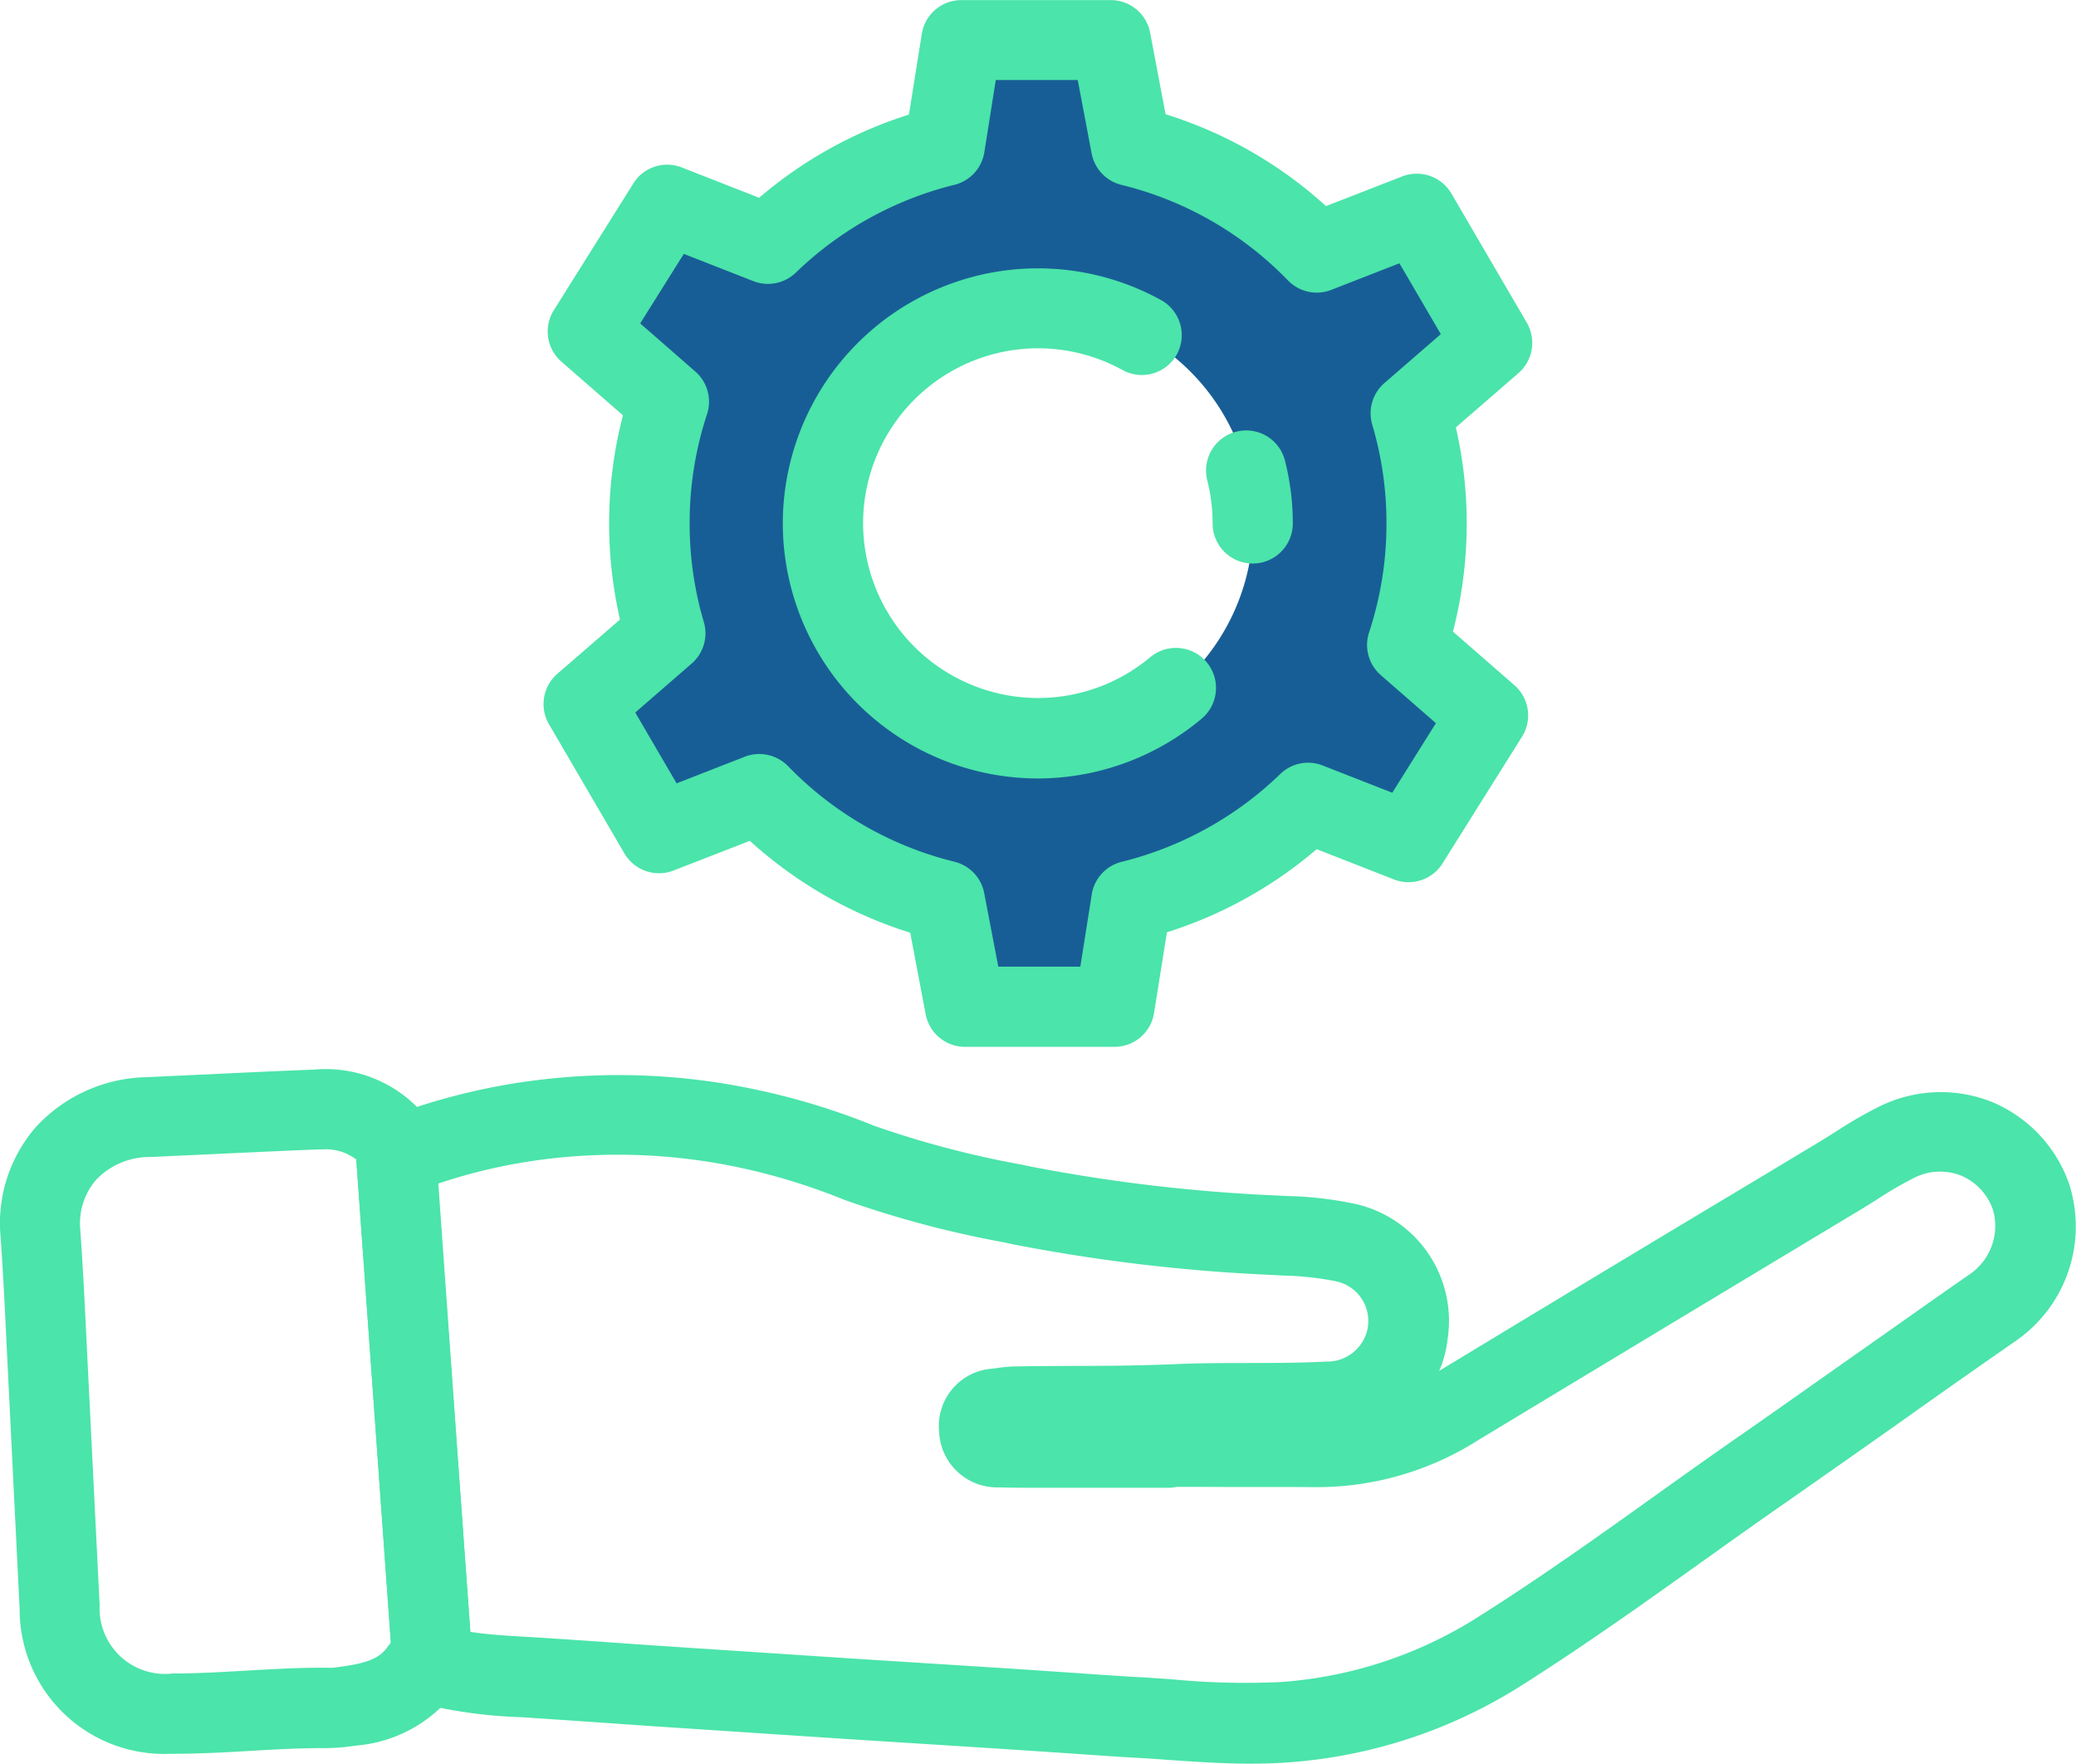 <svg xmlns="http://www.w3.org/2000/svg" width="42.069" height="35.736" viewBox="0 0 42.069 35.736"><defs><style>.a,.c{isolation:isolate;}.b{fill:#4be4aa;}.c{mix-blend-mode:multiply;}.d{fill:#185e96;}</style></defs><g transform="translate(374.574 -337.865)"><g transform="translate(-374.574 337.865)"><g transform="translate(0 21.664)"><g class="a"><path class="b" d="M-383.07,325.835h-.051a2.928,2.928,0,0,1-3.055-2.93l-.258-5.226c-.037-.781-.074-1.56-.13-2.341a2.967,2.967,0,0,1,.727-2.213,3.135,3.135,0,0,1,2.24-1l1.339-.062c.688-.033,1.374-.065,2.063-.092a2.61,2.61,0,0,1,2.268.98.809.809,0,0,1,.172.445L-377,323.98a.808.808,0,0,1-.3.686.811.811,0,0,1-.254.141,2.8,2.8,0,0,1-1.788.86l-.106.014a3.938,3.938,0,0,1-.591.039c-.489,0-.971.027-1.477.057S-382.549,325.835-383.07,325.835Zm3.032-12.246h-.089c-.688.028-1.371.06-2.054.092l-1.346.062a1.5,1.5,0,0,0-1.1.462,1.358,1.358,0,0,0-.32,1.015c.057.794.095,1.587.133,2.38l.259,5.223a1.327,1.327,0,0,0,1.482,1.385c.493,0,.981-.029,1.47-.057.564-.031,1.146-.069,1.735-.058a1.629,1.629,0,0,0,.193-.022l.114-.016c.46-.07.692-.173.838-.383a.993.993,0,0,1,.069-.086l-.7-9.792A1.014,1.014,0,0,0-380.039,313.589Z" transform="translate(386.574 -311.964)"/></g><g class="a" transform="translate(7.197 0.111)"><path class="b" d="M-358.772,326.074c-.562,0-1.114-.039-1.654-.076-.254-.019-.507-.036-.761-.049-.432-.026-.858-.056-1.283-.086l-1.3-.087q-1.58-.1-3.153-.2l-4.087-.27q-1.111-.079-2.224-.153l-.3-.02a9.955,9.955,0,0,1-2.012-.27.81.81,0,0,1-.6-.726l-.759-10.586a.812.812,0,0,1,.517-.815.807.807,0,0,1,.687.047,12.869,12.869,0,0,1,2.592-.572,13.325,13.325,0,0,1,4.27.194,14.114,14.114,0,0,1,2.451.745,19.67,19.67,0,0,0,2.962.782l.226.047a33.956,33.956,0,0,0,4.967.583l.221.011a7.393,7.393,0,0,1,1.374.16,2.427,2.427,0,0,1,1.868,2.742,2.2,2.2,0,0,1-.17.641q3.193-1.935,6.4-3.856l1.277-.768c.123-.074.24-.148.359-.223a8.665,8.665,0,0,1,.9-.518,2.8,2.8,0,0,1,2.269-.083,2.8,2.8,0,0,1,1.56,1.656,2.821,2.821,0,0,1-1.058,3.169q-1.154.8-2.3,1.616-1.177.831-2.358,1.656c-.576.4-1.147.807-1.717,1.214-1.163.83-2.365,1.686-3.6,2.47a10.176,10.176,0,0,1-4.8,1.6C-358.267,326.067-358.52,326.074-358.772,326.074Zm-15.8-2.67c.363.055.743.079,1.138.1l.307.019c.741.048,1.486.1,2.231.153l4.077.269q1.572.1,3.155.2l1.3.088c.42.03.84.059,1.263.084.258.013.52.032.782.051a15.3,15.3,0,0,0,2.183.051,8.586,8.586,0,0,0,4.046-1.356c1.2-.76,2.382-1.6,3.527-2.42.576-.411,1.152-.822,1.733-1.225.785-.546,1.566-1.1,2.349-1.65s1.536-1.085,2.309-1.622h0a1.185,1.185,0,0,0,.457-1.286,1.156,1.156,0,0,0-.647-.7,1.154,1.154,0,0,0-.95.043,7.4,7.4,0,0,0-.736.427c-.13.082-.259.164-.391.242l-1.275.767q-3.223,1.939-6.442,3.884a6.089,6.089,0,0,1-3.329.948c-.745-.006-1.49,0-2.239-.005h-.536a.787.787,0,0,1-.168.018h-2.606c-.281,0-.564,0-.84-.008a1.177,1.177,0,0,1-1.2-1.141,1.163,1.163,0,0,1,1.074-1.264l.1-.013a3.164,3.164,0,0,1,.328-.032c.414-.007.812-.01,1.21-.011.675,0,1.351-.006,2.027-.034,1.023-.049,2.067,0,3.1-.054a.834.834,0,0,0,.838-.638.822.822,0,0,0-.63-.988,6.1,6.1,0,0,0-1.08-.117l-.23-.013a35.458,35.458,0,0,1-5.208-.614l-.226-.048a20.945,20.945,0,0,1-3.212-.855,12.672,12.672,0,0,0-2.172-.666,11.859,11.859,0,0,0-3.761-.178,11.136,11.136,0,0,0-2.318.514Zm10.767-3.712-.01,0Z" transform="translate(376.907 -312.114)"/></g></g><g transform="translate(11.021)"><g class="a" transform="translate(0.813 0.812)"><g class="c"><path class="d" d="M-353.6,293.749a7.829,7.829,0,0,0-.321-2.227l1.65-1.434-1.527-2.615-2.027.791a7.849,7.849,0,0,0-3.764-2.16l-.406-2.148h-3.028l-.34,2.149a7.86,7.86,0,0,0-3.583,1.984l-2.035-.8-1.61,2.566,1.639,1.429a7.845,7.845,0,0,0-.394,2.462,7.829,7.829,0,0,0,.322,2.227l-1.65,1.434,1.527,2.615,2.027-.79a7.846,7.846,0,0,0,3.764,2.16l.406,2.148h3.028l.34-2.149A7.856,7.856,0,0,0-356,299.41l2.035.8,1.61-2.566L-354,296.211A7.845,7.845,0,0,0-353.6,293.749Zm-7.874,4.355a4.355,4.355,0,0,1-4.355-4.355,4.354,4.354,0,0,1,4.355-4.355,4.354,4.354,0,0,1,4.355,4.355A4.355,4.355,0,0,1-361.477,298.1Z" transform="translate(370.679 -283.956)"/></g></g><g class="a"><path class="b" d="M-360.206,304.076h-3.027a.812.812,0,0,1-.8-.662l-.313-1.651a8.668,8.668,0,0,1-3.25-1.861l-1.542.6a.813.813,0,0,1-1-.346l-1.527-2.615a.812.812,0,0,1,.168-1.023l1.27-1.1a8.673,8.673,0,0,1-.22-1.945,8.662,8.662,0,0,1,.28-2.193l-1.247-1.087a.811.811,0,0,1-.153-1.044l1.61-2.566a.807.807,0,0,1,.984-.324l1.566.613a8.686,8.686,0,0,1,3.035-1.685l.261-1.635a.811.811,0,0,1,.8-.685h3.027a.812.812,0,0,1,.8.662l.313,1.651a8.64,8.64,0,0,1,3.25,1.861l1.542-.6a.813.813,0,0,1,1,.346l1.527,2.615a.813.813,0,0,1-.168,1.023l-1.269,1.1a8.672,8.672,0,0,1,.22,1.944,8.7,8.7,0,0,1-.279,2.193l1.246,1.087a.812.812,0,0,1,.153,1.044l-1.61,2.566a.812.812,0,0,1-.984.325l-1.566-.613a8.69,8.69,0,0,1-3.035,1.684l-.261,1.636A.811.811,0,0,1-360.206,304.076Zm-2.355-1.625h1.662l.232-1.464a.81.81,0,0,1,.607-.66,7.06,7.06,0,0,0,3.213-1.779.807.807,0,0,1,.861-.172l1.409.551.884-1.409-1.116-.973a.811.811,0,0,1-.238-.867,7.033,7.033,0,0,0,.352-2.207,7,7,0,0,0-.288-2,.813.813,0,0,1,.246-.844l1.143-.992-.838-1.435-1.381.538a.81.81,0,0,1-.878-.191,7.017,7.017,0,0,0-3.374-1.936.812.812,0,0,1-.605-.639l-.281-1.486h-1.661l-.232,1.464a.811.811,0,0,1-.607.66,7.056,7.056,0,0,0-3.213,1.779.814.814,0,0,1-.861.172l-1.409-.552-.884,1.409,1.116.974a.811.811,0,0,1,.238.867,7.035,7.035,0,0,0-.352,2.207,7.028,7.028,0,0,0,.287,2,.811.811,0,0,1-.246.844l-1.143.992.838,1.435,1.381-.539a.814.814,0,0,1,.878.191,7.021,7.021,0,0,0,3.375,1.937.812.812,0,0,1,.6.638Zm.8-3.813a5.174,5.174,0,0,1-5.167-5.168,5.174,5.174,0,0,1,5.167-5.168,5.176,5.176,0,0,1,2.5.644.813.813,0,0,1,.318,1.1.811.811,0,0,1-1.1.317,3.549,3.549,0,0,0-1.715-.441,3.548,3.548,0,0,0-3.543,3.543,3.548,3.548,0,0,0,3.543,3.543,3.546,3.546,0,0,0,2.275-.826.813.813,0,0,1,1.144.1.813.813,0,0,1-.1,1.144A5.176,5.176,0,0,1-361.756,298.638Zm4.355-4.355a.812.812,0,0,1-.812-.812,3.546,3.546,0,0,0-.108-.872.811.811,0,0,1,.587-.987.81.81,0,0,1,.987.586,5.138,5.138,0,0,1,.159,1.273A.812.812,0,0,1-357.4,294.283Z" transform="translate(371.77 -282.865)"/></g></g></g></g></svg>